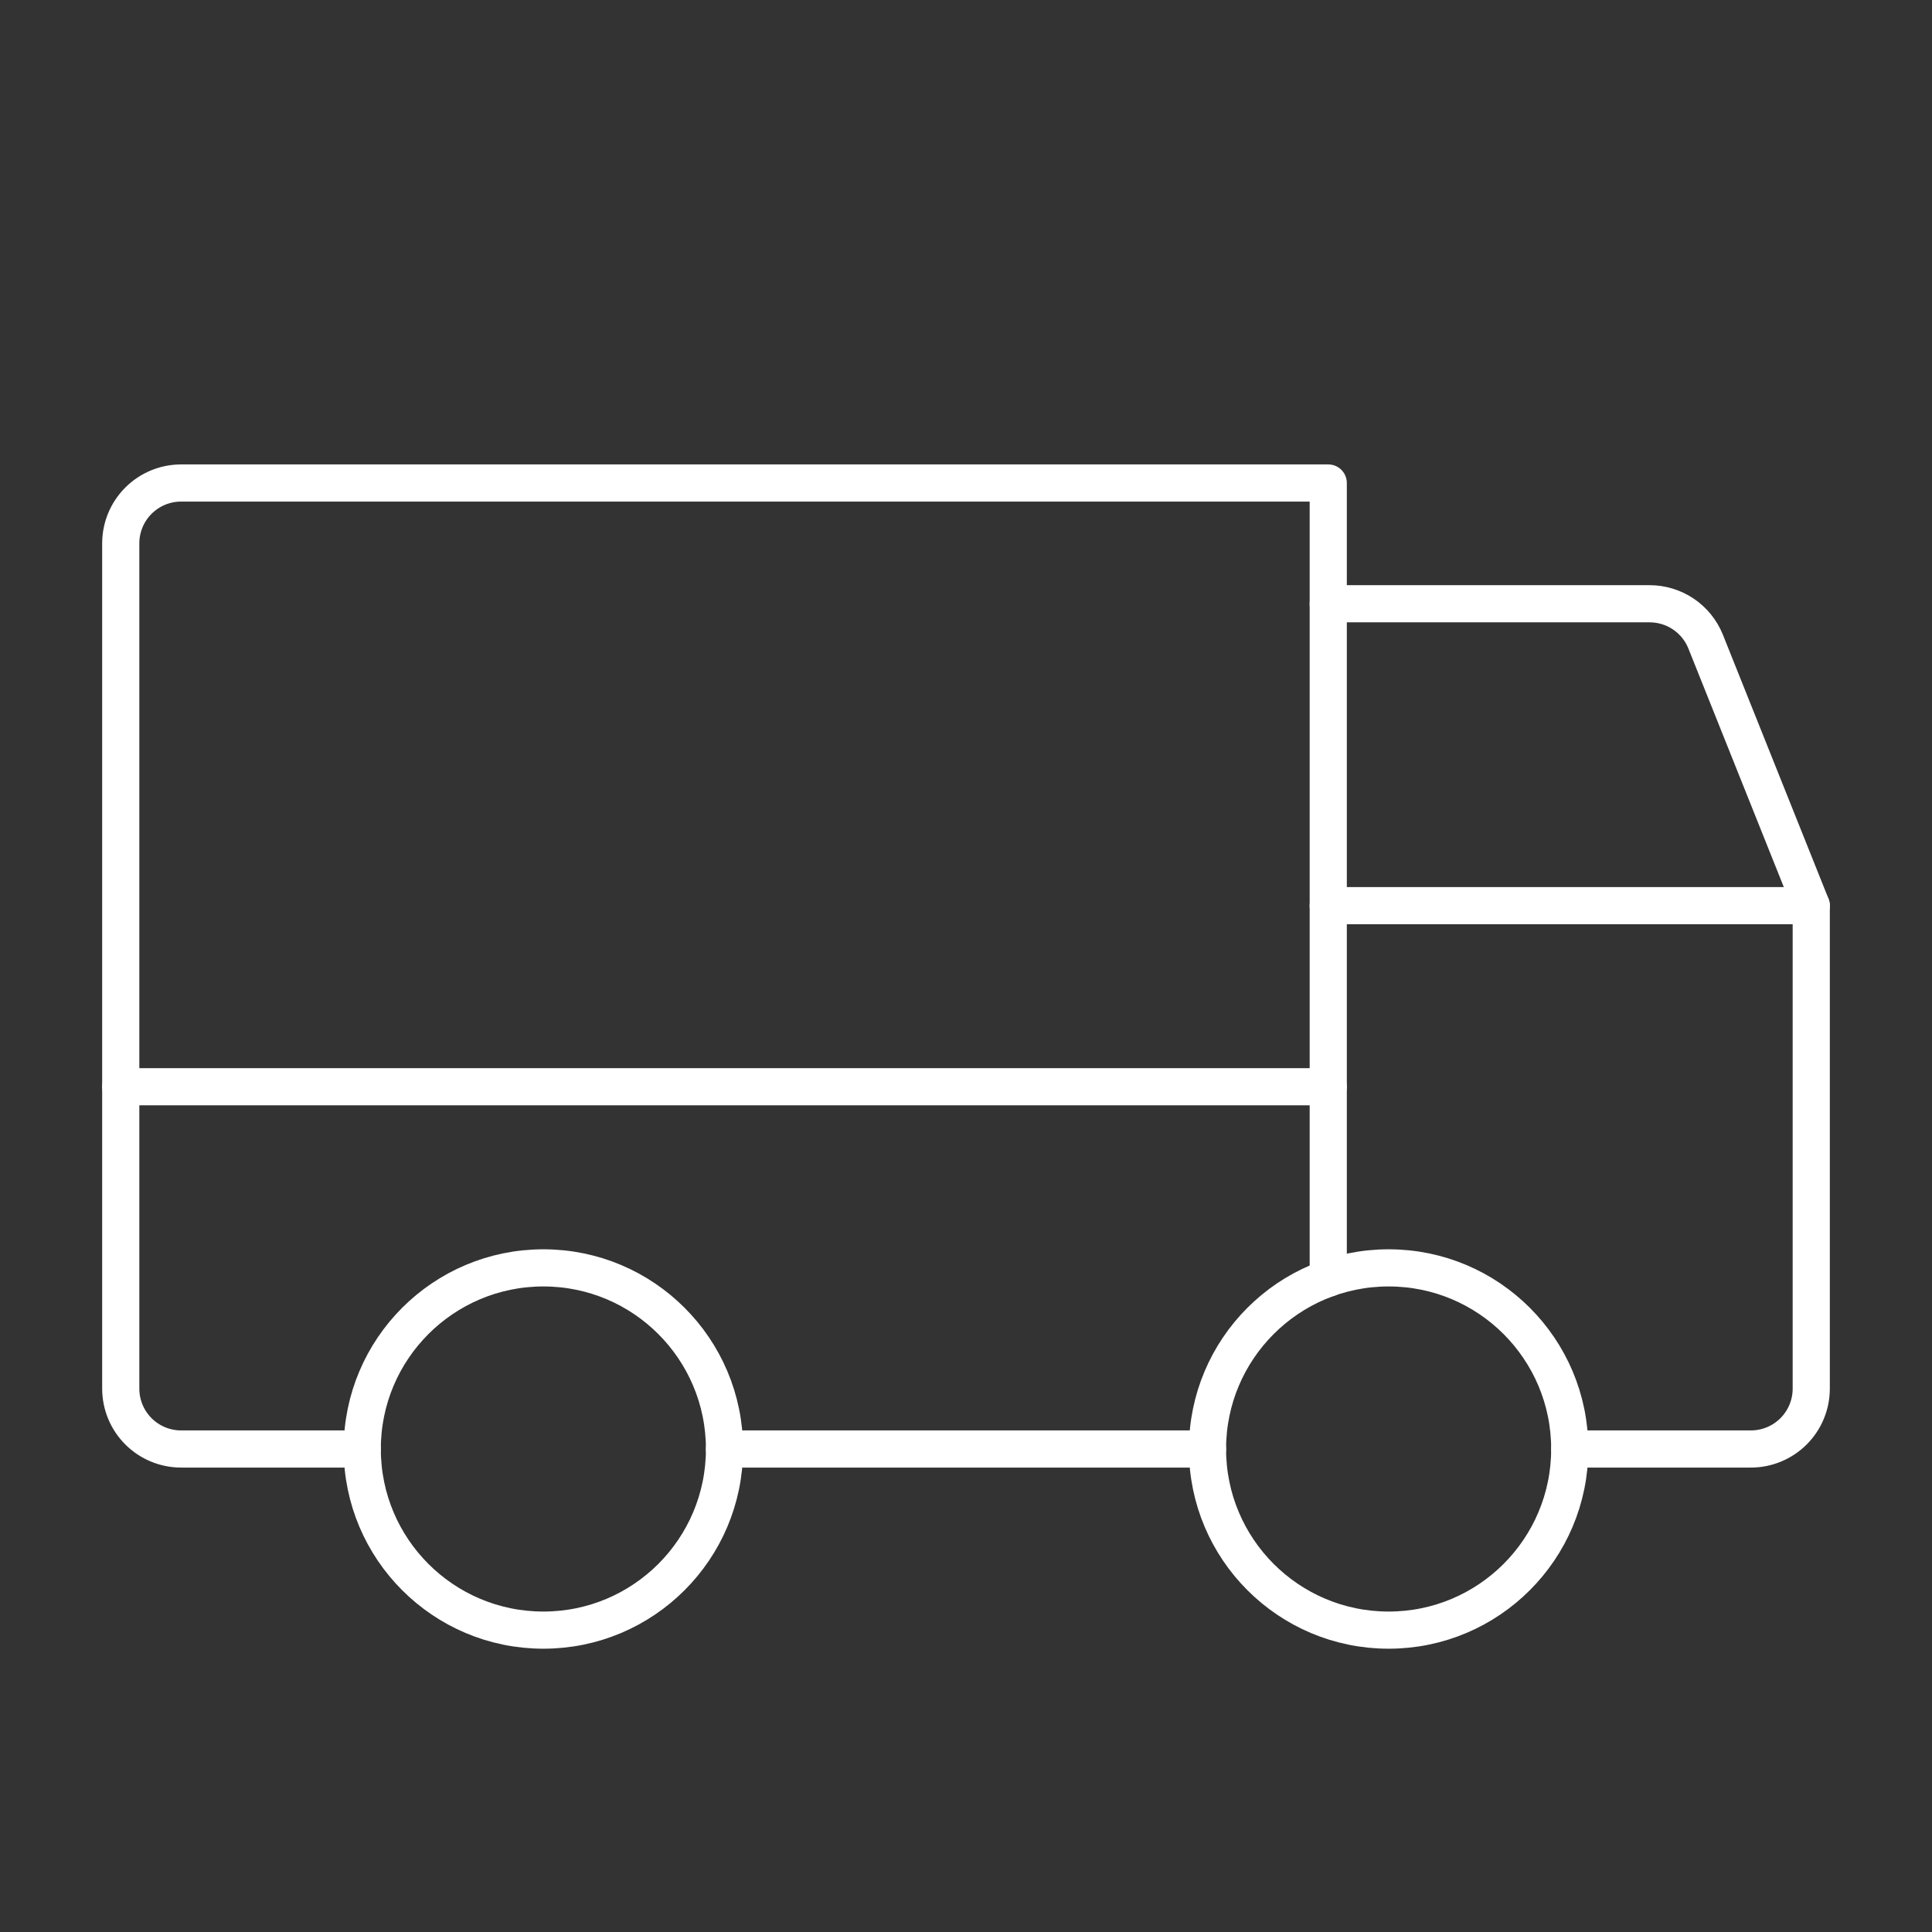 <svg xmlns="http://www.w3.org/2000/svg" fill="none" viewBox="0 0 104 104" height="104" width="104">
<rect x="0" y="0" width="104" height="104" fill="#333333" stroke="none"/>
<g clip-path="url(#clip0_2080_491)" id="02.Icon_Large_Truck">
<path stroke-linejoin="round" stroke-linecap="round" stroke-width="2" stroke="white" d="M71.5 32.5H88.798C89.446 32.5 90.079 32.693 90.616 33.055C91.153 33.417 91.57 33.931 91.812 34.531L97.5 48.75" id="Vector"></path>
<path stroke-linejoin="round" stroke-linecap="round" stroke-width="2" stroke="white" d="M6.5 58.5H71.5" id="Vector_2"></path>
<path stroke-linejoin="round" stroke-linecap="round" stroke-width="2" stroke="white" d="M74.75 87.75C80.135 87.75 84.5 83.385 84.5 78C84.5 72.615 80.135 68.25 74.75 68.25C69.365 68.25 65 72.615 65 78C65 83.385 69.365 87.75 74.75 87.75Z" id="Vector_3"></path>
<path stroke-linejoin="round" stroke-linecap="round" stroke-width="2" stroke="white" d="M29.25 87.75C34.635 87.75 39 83.385 39 78C39 72.615 34.635 68.25 29.25 68.25C23.865 68.25 19.5 72.615 19.5 78C19.5 83.385 23.865 87.75 29.25 87.75Z" id="Vector_4"></path>
<path stroke-linejoin="round" stroke-linecap="round" stroke-width="2" stroke="white" d="M65 78H39" id="Vector_5"></path>
<path stroke-linejoin="round" stroke-linecap="round" stroke-width="2" stroke="white" d="M71.5 48.75H97.5V74.75C97.5 75.612 97.158 76.439 96.548 77.048C95.939 77.658 95.112 78 94.25 78H84.5" id="Vector_6"></path>
<path stroke-linejoin="round" stroke-linecap="round" stroke-width="2" stroke="white" d="M19.5 78H9.75C8.888 78 8.061 77.658 7.452 77.048C6.842 76.439 6.5 75.612 6.5 74.75V29.25C6.5 28.388 6.842 27.561 7.452 26.952C8.061 26.342 8.888 26 9.75 26H71.5V68.807" id="Vector_7"></path>
</g>
<defs>
<clipPath id="clip0_2080_491">
<rect fill="white" height="104" width="104"></rect>
</clipPath>
</defs>
</svg>
